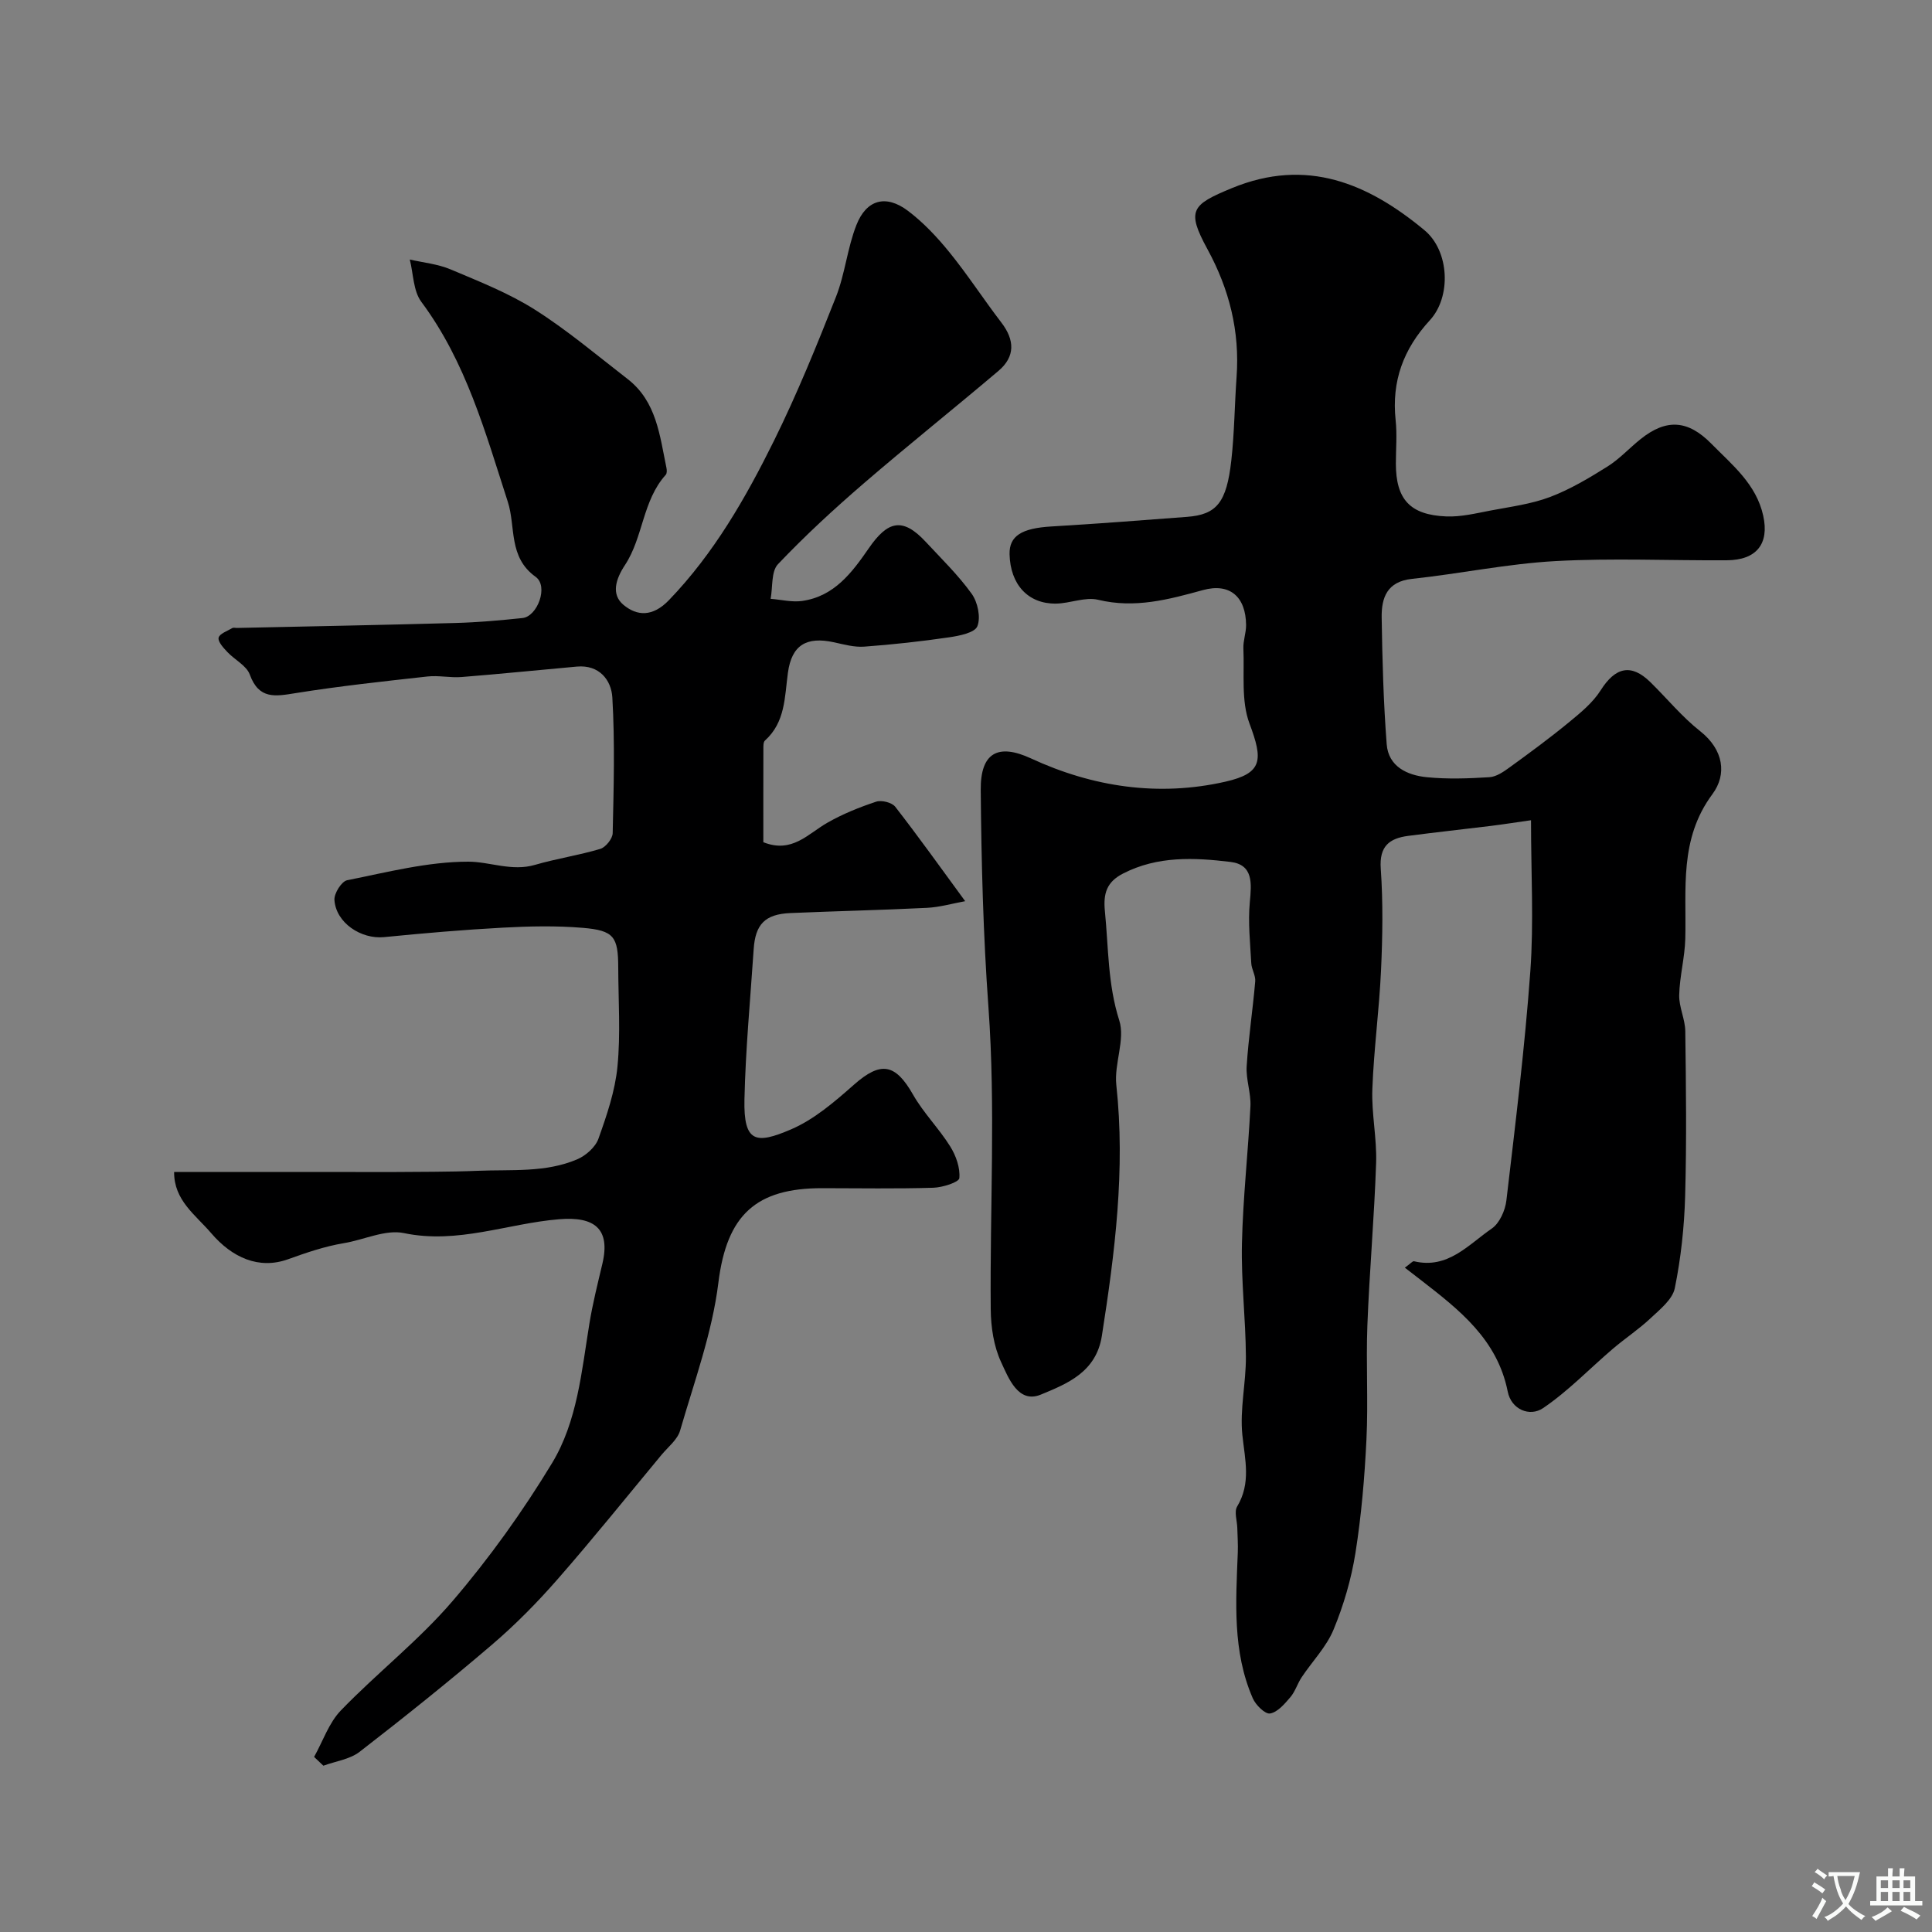 <svg enable-background="new 0 0 400 400" viewBox="0 0 400 400" xmlns="http://www.w3.org/2000/svg"><rect x="0" y="0" width="400" height="400" fill="#808080" stroke="none"/><path d="m290.86 262.46c1.13-.81 1.6-1.4 1.9-1.33 7.01 1.68 11.26-3.45 16.08-6.76 1.62-1.11 2.8-3.75 3.04-5.82 1.86-15.81 3.81-31.62 4.96-47.48.73-10.09.14-20.28.14-31.25-3.05.43-5.7.85-8.35 1.18-5.69.7-11.4 1.31-17.08 2.06-3.89.51-6.01 2.13-5.68 6.78.49 6.96.38 14 .06 20.99-.37 8.23-1.5 16.43-1.8 24.67-.19 5.08.96 10.21.78 15.3-.38 11.21-1.38 22.4-1.81 33.61-.3 7.86.19 15.74-.19 23.59-.38 7.87-1.05 15.76-2.28 23.53-.86 5.4-2.44 10.81-4.53 15.86-1.48 3.58-4.4 6.56-6.6 9.86-.88 1.32-1.34 2.96-2.35 4.14-1.18 1.38-2.64 3.11-4.2 3.37-1.02.17-2.98-1.76-3.58-3.16-4.22-9.68-3.5-19.94-3.1-30.14.07-1.7-.06-3.42-.1-5.12-.04-1.49-.68-3.34-.04-4.42 2.92-4.86 1.63-9.68 1.09-14.8-.56-5.34.77-10.85.73-16.28-.05-7.79-1-15.59-.82-23.37.21-9.49 1.29-18.95 1.76-28.44.13-2.74-.95-5.55-.78-8.28.37-5.87 1.27-11.71 1.77-17.57.11-1.22-.76-2.5-.82-3.77-.22-4.2-.69-8.45-.3-12.61.36-3.88.77-7.77-4.01-8.35-7.49-.9-15.08-1.27-22.22 2.4-3.42 1.75-4.14 4.14-3.77 7.83.75 7.55.58 15.09 2.97 22.58 1.27 3.97-1.08 8.95-.61 13.35 1.9 17.52-.29 34.72-2.99 51.96-1.18 7.56-7.25 9.93-12.62 12.16-4.7 1.95-6.72-3.45-8.25-6.74-1.52-3.28-2.11-7.25-2.14-10.93-.19-20.83 1.03-41.74-.47-62.47-1.09-15.04-1.47-30.01-1.6-45.04-.07-7.73 3.59-9.68 10.4-6.53 12.82 5.94 26.42 7.96 40.25 4.82 7.78-1.77 7.81-4.52 4.99-12.05-1.75-4.68-1.03-10.31-1.26-15.52-.07-1.61.57-3.24.56-4.85-.05-5.86-3.36-8.78-8.93-7.25-7.16 1.97-14.11 3.84-21.7 2.01-2.69-.65-5.82.76-8.76.79-5.78.06-9.43-3.98-9.58-10.22-.09-3.8 2.51-5.39 8.66-5.75 9.37-.56 18.73-1.27 28.09-1.99 6.12-.47 8.18-2.94 9.16-11.67.64-5.73.68-11.53 1.09-17.29.68-9.45-1.49-18.13-6.03-26.46-4.38-8.04-3.31-9.19 5.03-12.63 15.52-6.41 28.26-.97 39.91 8.71 5.18 4.31 5.57 13.78 1.11 18.63-5.5 5.98-7.94 12.63-7.09 20.68.32 2.97.05 5.99.05 8.99 0 7.37 2.89 10.64 10.42 10.95 3.04.13 6.15-.64 9.19-1.22 4.15-.79 8.42-1.33 12.33-2.81 4.17-1.58 8.1-3.94 11.9-6.32 2.48-1.56 4.52-3.82 6.83-5.66 5.32-4.26 9.79-3.98 14.64.95 4.35 4.42 9.31 8.37 10.75 14.93 1.27 5.78-1.36 9.18-7.57 9.21-11.83.07-23.69-.48-35.49.17-9.93.55-19.76 2.62-29.67 3.68-5.15.55-6.32 3.89-6.27 7.95.13 8.77.37 17.55 1.04 26.29.36 4.62 4.25 6.42 8.29 6.82 4.29.43 8.67.27 12.98 0 1.44-.09 2.94-1.13 4.19-2.04 4.15-3.01 8.29-6.05 12.25-9.31 2.41-1.98 4.96-4.06 6.59-6.64 3.03-4.79 6.3-5.6 10.28-1.7 3.45 3.38 6.55 7.19 10.32 10.16 4.87 3.84 5.58 8.95 2.53 13.05-6.92 9.31-5.35 19.66-5.61 29.94-.1 3.89-1.17 7.76-1.26 11.65-.06 2.48 1.23 4.98 1.26 7.47.15 11.39.29 22.78-.03 34.16-.18 6.38-.87 12.81-2.14 19.05-.47 2.33-3.06 4.39-5.01 6.22-2.42 2.28-5.24 4.14-7.78 6.3-4.83 4.12-9.27 8.79-14.49 12.32-2.75 1.86-6.57.29-7.31-3.42-2.15-10.81-10.02-16.93-17.97-23.09-.99-.76-1.98-1.53-3.33-2.57z" fill="#000001"/><path d="m65.03 363.75c1.82-3.25 3.06-7.06 5.56-9.64 7.49-7.75 16.11-14.47 23.1-22.62 7.62-8.89 14.53-18.54 20.6-28.56 5.24-8.65 6.12-18.99 7.74-28.9.68-4.17 1.72-8.29 2.69-12.4 1.71-7.26-1.67-9.81-8.97-9.2-10.68.88-20.99 5.2-32.12 2.87-3.82-.8-8.25 1.39-12.42 2.08-4.01.67-7.75 1.96-11.59 3.34-6.01 2.16-11.56-.34-15.88-5.39-3.27-3.82-7.74-6.81-7.69-12.69h35.25c3.12 0 6.25.05 9.37.02 6.09-.06 12.2-.01 18.28-.26 6.9-.29 13.98.42 20.52-2.36 1.8-.76 3.8-2.52 4.43-4.28 1.73-4.85 3.45-9.87 3.94-14.95.66-6.77.18-13.65.16-20.48-.02-6.4-.88-7.68-7.33-8.23-5.49-.46-11.05-.34-16.56-.04-8.2.44-16.39 1.15-24.57 1.96-4.79.48-10-2.97-10.3-7.71-.08-1.35 1.48-3.84 2.64-4.07 8.31-1.66 16.7-3.84 25.07-3.84 4.47 0 9 2.07 13.82.66 4.45-1.3 9.08-1.98 13.52-3.31 1.12-.34 2.54-2.12 2.56-3.26.21-9.36.47-18.74-.07-28.07-.21-3.6-2.69-6.83-7.34-6.41-7.96.71-15.9 1.53-23.86 2.16-2.34.19-4.75-.37-7.08-.11-9.11 1.01-18.23 1.99-27.27 3.44-4.23.68-7.62 1.36-9.51-3.83-.68-1.87-3.13-3.06-4.65-4.68-.81-.86-1.98-2.12-1.81-2.95s1.8-1.39 2.83-2c.25-.15.65-.02.99-.03 15.1-.33 30.2-.61 45.29-1.03 4.61-.13 9.21-.54 13.8-1.02 3.1-.32 5.44-6.59 2.73-8.53-5.7-4.08-4.09-10.35-5.76-15.52-4.66-14.4-8.64-28.97-17.91-41.42-1.68-2.26-1.64-5.81-2.39-8.76 2.82.65 5.81.93 8.44 2.04 5.94 2.51 12.04 4.91 17.46 8.34 6.74 4.27 12.89 9.48 19.22 14.38 5.98 4.64 6.63 11.69 8.02 18.37.1.46.12 1.16-.15 1.45-4.82 5.34-4.65 12.94-8.44 18.68-1.93 2.92-2.88 6.07-.33 8.22 2.83 2.37 6.07 2.54 9.44-.96 9.33-9.69 15.88-21.15 21.74-32.99 4.79-9.69 8.87-19.74 12.84-29.8 1.88-4.77 2.35-10.1 4.23-14.87 2.08-5.29 6.11-6.36 10.63-2.97 3.22 2.42 6.07 5.46 8.62 8.6 3.8 4.68 7.09 9.77 10.76 14.56 2.77 3.61 2.9 7.04-.59 10-9.26 7.85-18.76 15.42-27.96 23.35-6.14 5.29-12.12 10.81-17.7 16.68-1.43 1.51-1.06 4.73-1.52 7.17 2.18.17 4.42.74 6.53.44 6.62-.94 10.3-5.84 13.78-10.89 3.9-5.65 6.97-6.56 11.82-1.33 3.26 3.51 6.73 6.88 9.5 10.74 1.25 1.74 1.91 4.88 1.17 6.72-.54 1.35-3.74 1.98-5.84 2.29-5.83.85-11.7 1.5-17.58 1.93-2.06.15-4.2-.45-6.26-.9-5.71-1.24-8.75.56-9.54 6.3-.69 5.03-.51 10.22-4.75 14.04-.38.34-.33 1.25-.33 1.9-.02 6.46-.01 12.92-.01 19.15 5.95 2.38 9.24-1.75 13.27-4.04 3.17-1.81 6.62-3.2 10.09-4.35 1.12-.37 3.26.16 3.95 1.05 4.81 6.19 9.37 12.57 14.48 19.55-2.65.48-5.27 1.25-7.92 1.38-9.42.47-18.86.67-28.29 1.08-5.22.23-7.24 2.31-7.58 7.49-.69 10.36-1.68 20.72-1.91 31.09-.2 9 2.41 9.3 9.59 6.23 4.83-2.06 9.1-5.76 13.11-9.3 5.52-4.86 8.53-4.38 12.21 2.09 2.16 3.79 5.36 6.99 7.68 10.7 1.2 1.91 2.1 4.44 1.9 6.58-.08.85-3.47 1.93-5.38 1.99-7.66.23-15.33.1-22.99.09-13.67-.02-19.78 5.47-21.52 19.59-1.28 10.37-4.99 20.46-7.92 30.59-.55 1.89-2.49 3.4-3.85 5.03-7.13 8.59-14.13 17.31-21.48 25.71-4.2 4.81-8.73 9.41-13.58 13.56-8.94 7.65-18.14 15.01-27.44 22.21-2.03 1.57-4.98 1.95-7.51 2.88-.65-.61-1.28-1.21-1.92-1.82z" fill="#000001"/><g fill="#fafbfa"><path d="m377.9 391.2c-.2.3-.4.5-.6.8-.7-.6-1.4-1-2.2-1.5.2-.3.4-.5.5-.8.6.4 1.4.8 2.3 1.5zm-1.8 6.1c-.2-.2-.5-.4-.9-.6.4-.6.8-1.2 1.2-1.9s.7-1.3.9-1.9c.3.3.5.5.8.7-.7 1.3-1.4 2.6-2 3.7zm2.2-9c-.3.3-.5.5-.6.8-.6-.6-1.3-1.1-2-1.5.3-.3.5-.5.6-.7.6.5 1.3.9 2 1.4zm.3.2v-.9h2 4.5c-.3 1.3-.6 2.5-1 3.6s-.9 2.1-1.4 3c.4.5 1 1 1.6 1.4s1.2.8 1.9 1.1c-.3.2-.5.4-.8.8-.4-.3-1-.7-1.6-1.2s-1.2-1.1-1.6-1.6c-.5.6-1.1 1.1-1.7 1.6s-1.4.9-2.1 1.4c-.1-.3-.3-.5-.7-.8.6-.2 1.2-.5 1.9-1s1.4-1.1 2-1.8c-.5-.8-.9-1.6-1.2-2.5s-.6-2-.8-3.2c-.4.1-.7.1-1 .1zm2.5 2.7c.2 1 .7 1.7 1 2.2.3-.5.6-1.1 1-2s.6-1.9.9-3h-3.2-.4c.1.9.3 1.8.7 2.8z"/><path d="m396.5 388.5v1.5 3.6h1.5v.9c-.4 0-1 0-1.7 0h-7.9c-.5 0-.9 0-1.2 0v-.9h1.3v-3.5c0-.7 0-1.2 0-1.6h2.4c0-.8 0-1.4 0-1.7h1c0 .3-.1.8-.1 1.7h1.5c0-.8 0-1.4 0-1.7h1c0 .3-.1.9-.1 1.7zm-8.2 9.2c-.2-.3-.5-.5-.8-.8.8-.3 1.4-.6 1.9-.9s1-.7 1.4-1.1c.3.3.6.5.9.8-1.6 1-2.8 1.6-3.4 2zm2.6-6.8v-1.6h-1.5v1.6zm0 2.7v-1.9h-1.5v1.9zm2.4-2.7v-1.6h-1.5v1.6zm0 2.7v-1.9h-1.5v1.9zm.2 2 .7-.8c.4.2.9.5 1.6.8s1.3.7 1.8 1c-.3.3-.5.5-.8.8-.4-.3-1.5-1-3.3-1.8zm2-4.7v-1.6h-1.4v1.6zm0 2.7v-1.9h-1.4v1.9z"/></g></svg>